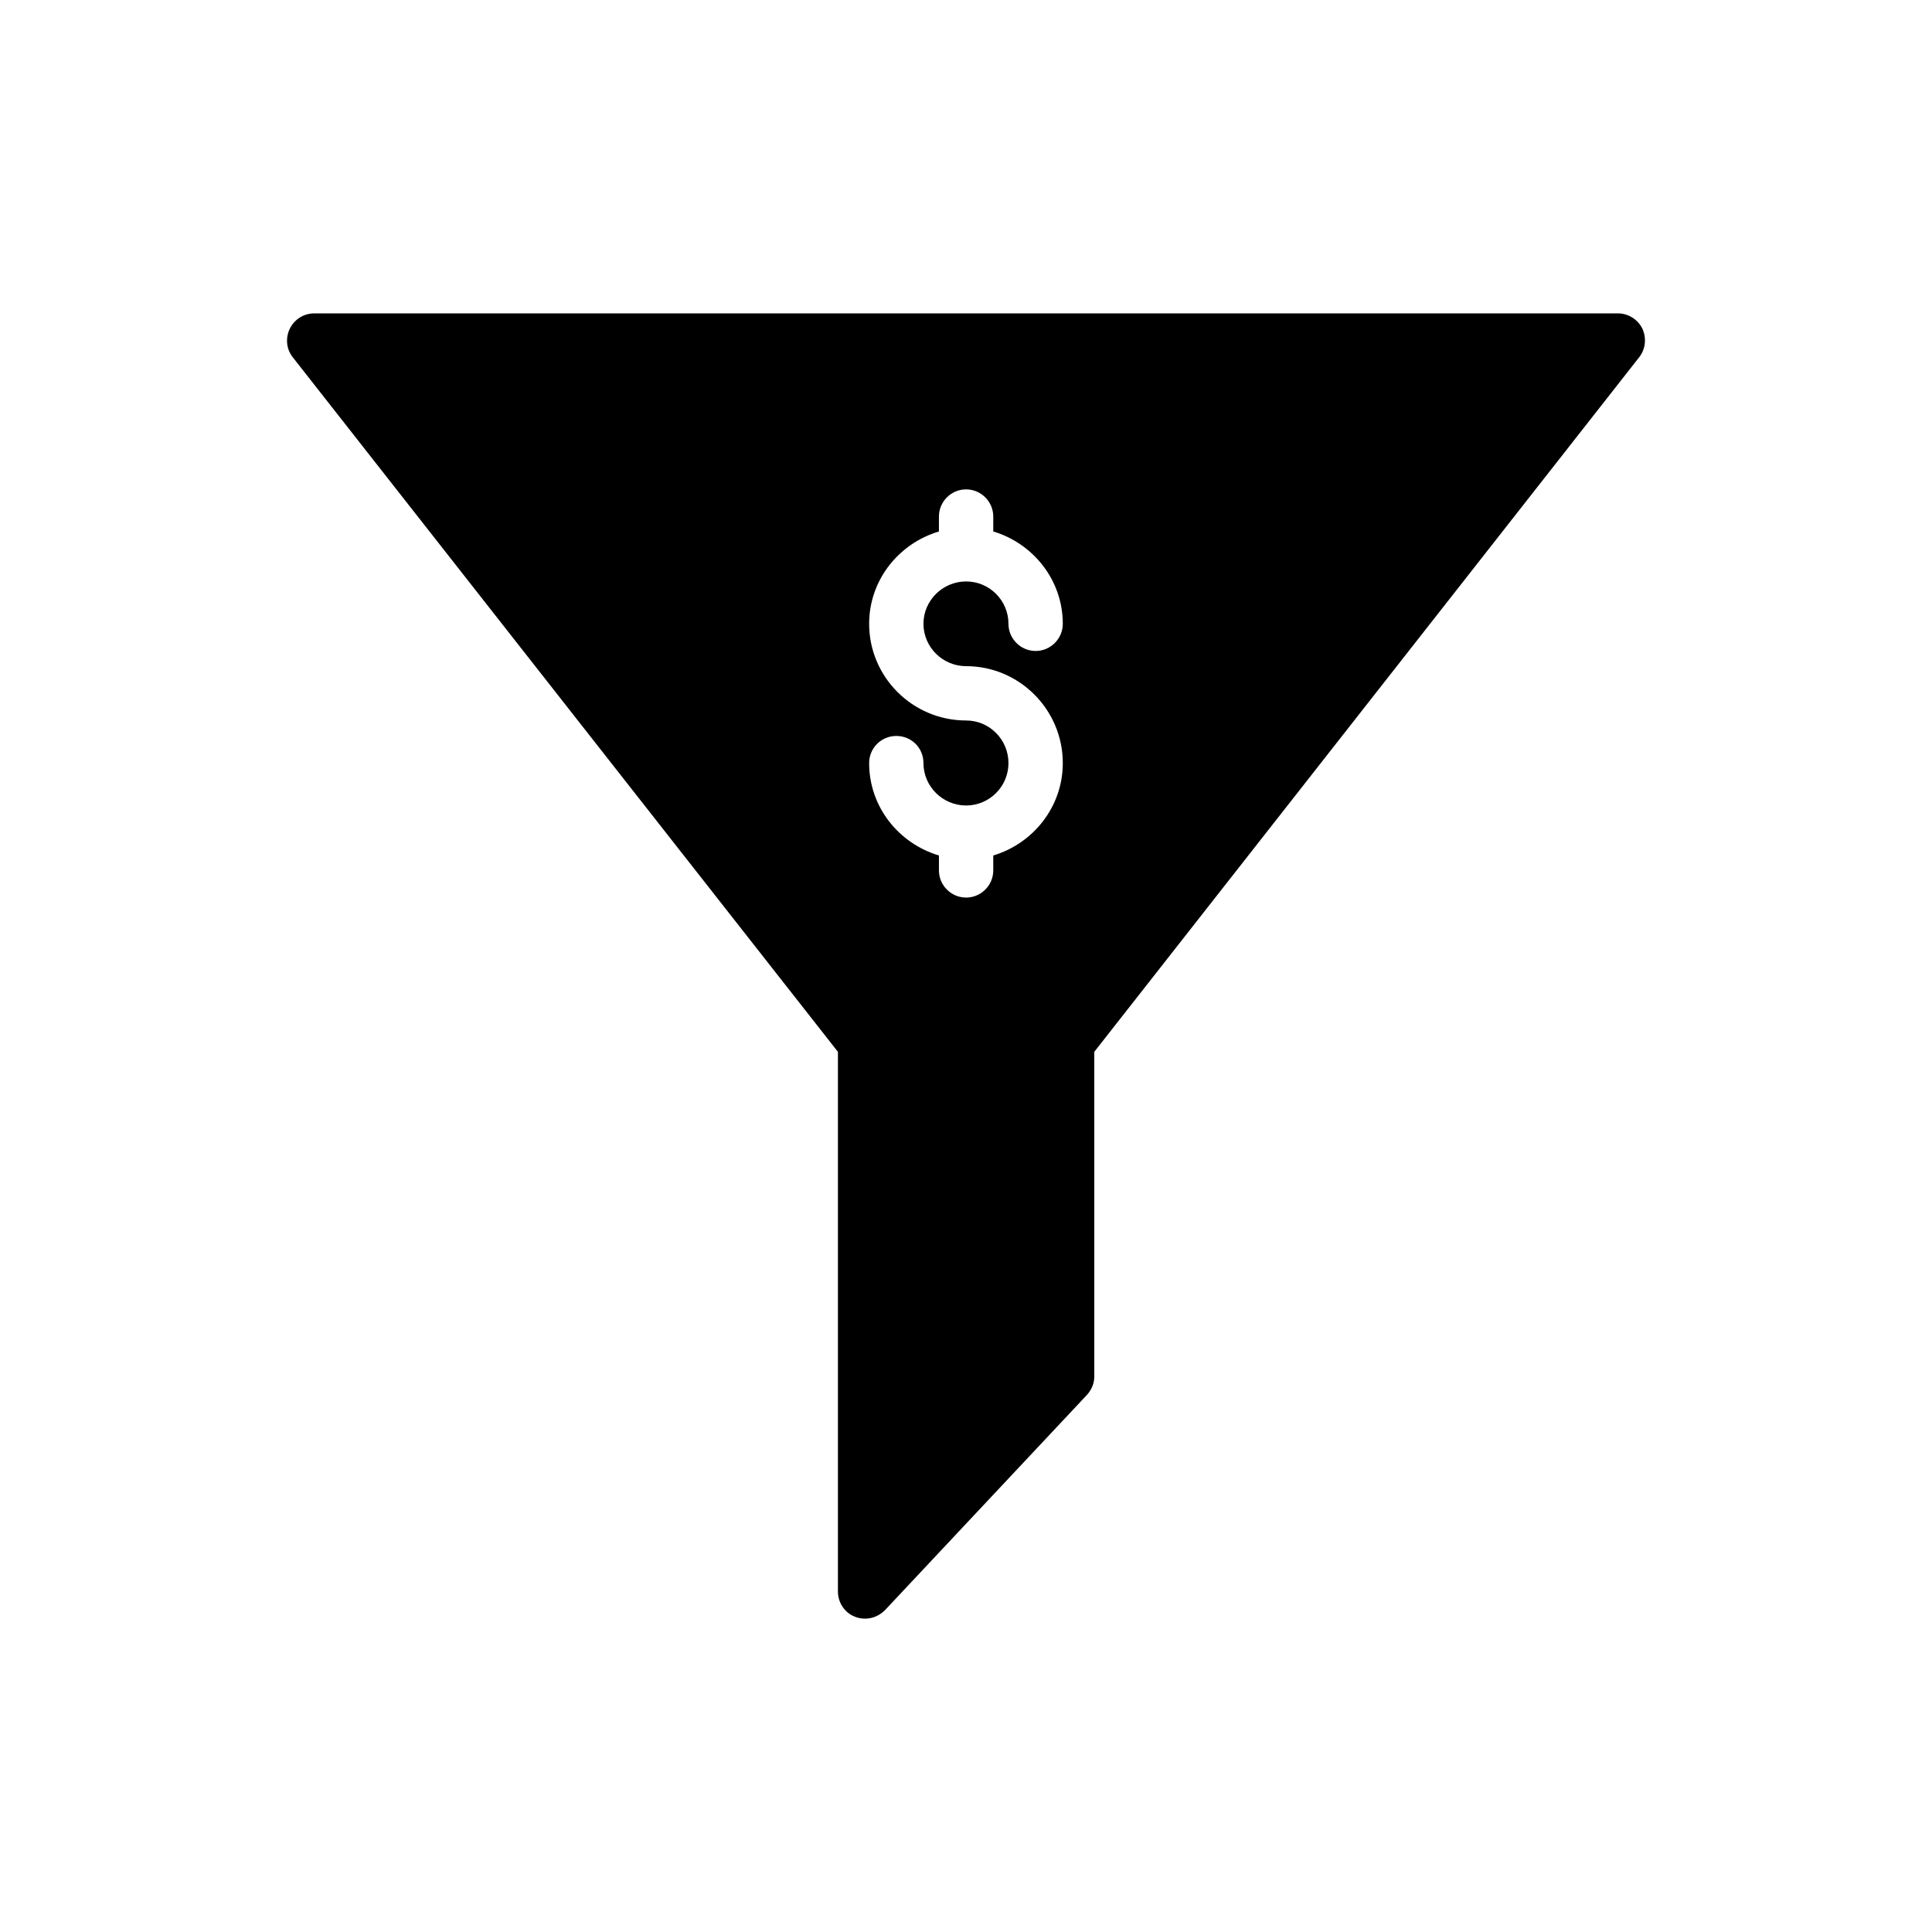 <?xml version="1.0" encoding="UTF-8"?>
<!-- Uploaded to: ICON Repo, www.svgrepo.com, Generator: ICON Repo Mixer Tools -->
<svg fill="#000000" width="800px" height="800px" version="1.1" viewBox="144 144 512 512" xmlns="http://www.w3.org/2000/svg">
 <path d="m579.24 231.08c-1.223-2.445-3.742-4.031-6.477-4.031h-345.47c-2.809 0-5.254 1.582-6.477 4.031-1.223 2.519-0.938 5.469 0.793 7.629l144.45 184.04v143.01c0 2.949 1.801 5.688 4.535 6.695 0.863 0.359 1.727 0.504 2.664 0.504 1.941 0 3.812-0.793 5.254-2.231l53.547-57.074c1.223-1.367 1.941-3.023 1.941-4.894l-0.004-86.012 144.38-184.04c1.727-2.16 2.016-5.109 0.863-7.629zm-179.21 89.461c14.105 0 25.621 11.516 25.621 25.695 0 11.586-7.844 21.305-18.426 24.473v3.957c0 3.957-3.238 7.199-7.199 7.199-3.957 0-7.199-3.238-7.199-7.199v-3.957c-10.652-3.168-18.496-12.883-18.496-24.473 0-4.031 3.238-7.199 7.195-7.199 4.031 0 7.199 3.168 7.199 7.199 0 6.191 5.109 11.227 11.301 11.227 6.191 0 11.227-5.039 11.227-11.227 0-6.262-5.039-11.301-11.227-11.301-14.18 0-25.695-11.516-25.695-25.621 0-11.586 7.844-21.305 18.496-24.469v-3.957c0-3.957 3.238-7.199 7.199-7.199 3.957 0 7.199 3.238 7.199 7.199v3.957c10.578 3.168 18.426 12.883 18.426 24.469 0 3.957-3.238 7.199-7.199 7.199-3.957 0-7.199-3.238-7.199-7.199 0-6.191-5.039-11.227-11.227-11.227-6.191 0-11.301 5.039-11.301 11.227 0.004 6.191 5.113 11.227 11.305 11.227z"/>
</svg>